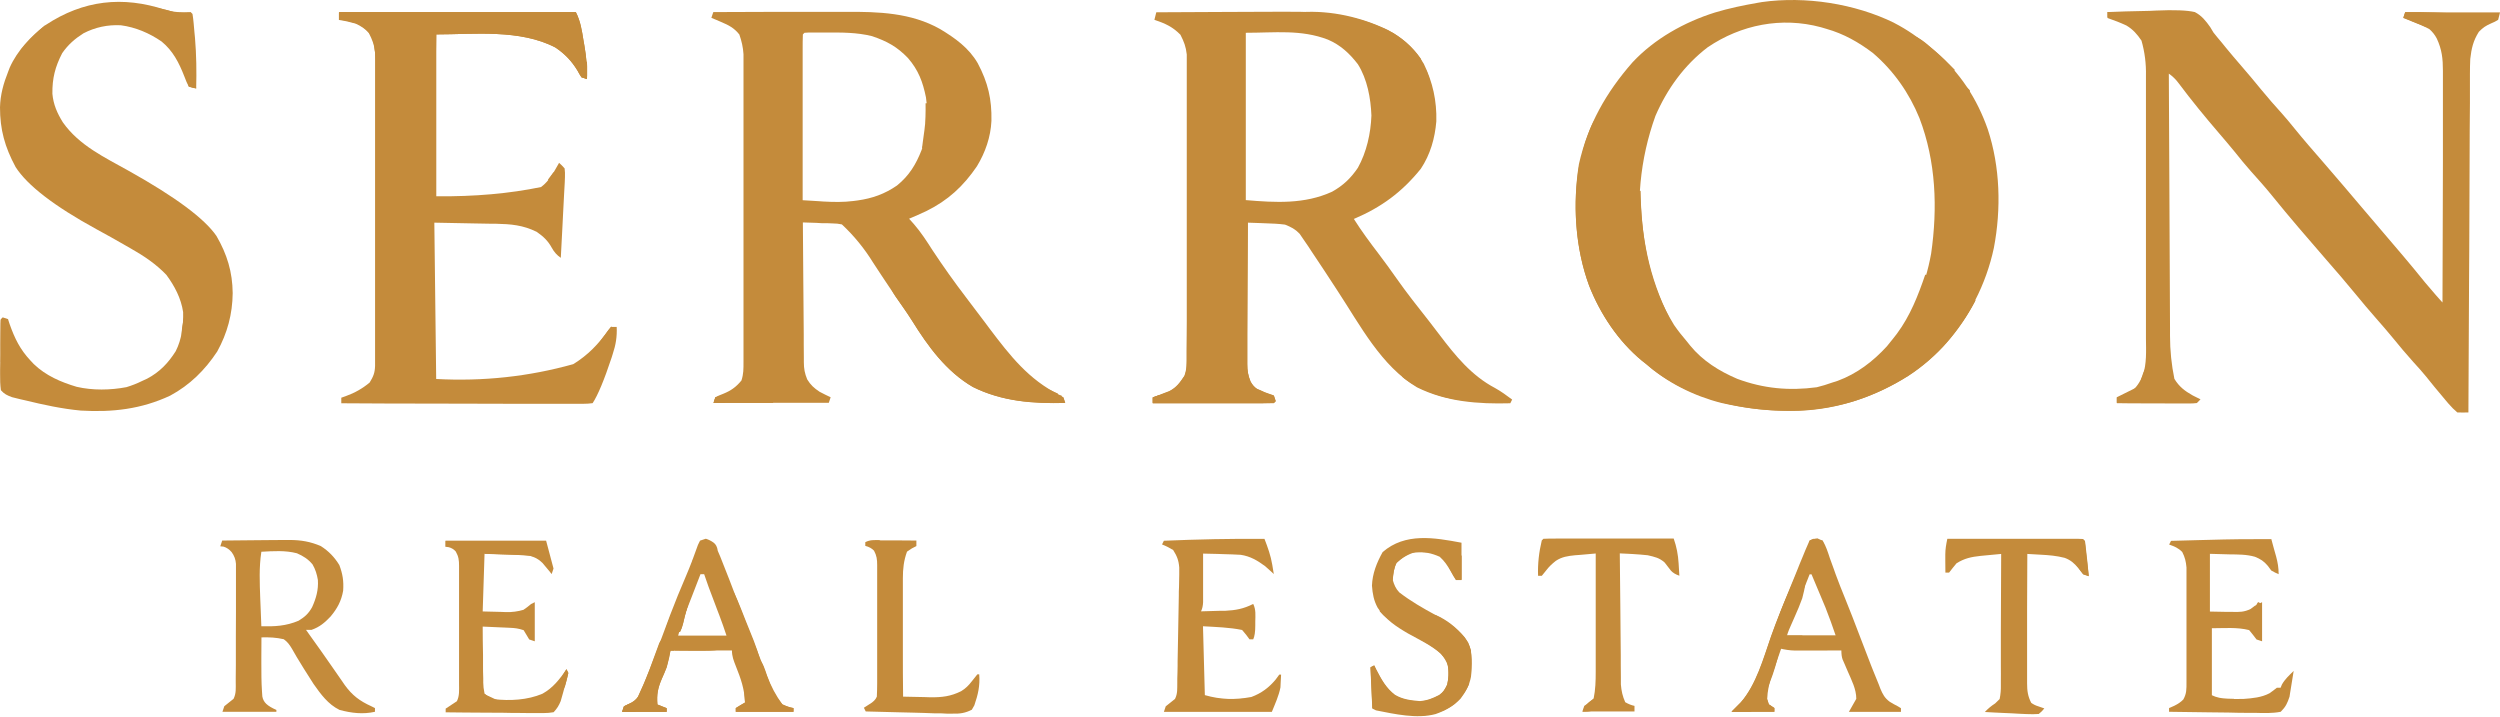 <svg xmlns="http://www.w3.org/2000/svg" width="143" height="41" viewBox="0 0 143 41" fill="none">
  <path d="M71.26 1.862V11.446C72.949 11.589 74.618 11.689 76.195 10.966C76.824 10.617 77.273 10.187 77.672 9.595C78.17 8.698 78.407 7.633 78.445 6.611C78.407 5.614 78.208 4.529 77.672 3.676C77.198 3.059 76.675 2.573 75.958 2.267C74.425 1.675 72.911 1.875 71.26 1.875M66.15 0.703C67.353 0.697 68.556 0.691 69.758 0.685C70.319 0.685 70.874 0.685 71.434 0.678C71.977 0.678 72.512 0.678 73.055 0.672C73.26 0.672 73.466 0.672 73.671 0.672C75.809 0.654 77.796 0.872 79.709 1.9C80.445 2.355 81.005 2.909 81.442 3.651C81.953 4.704 82.189 5.769 82.158 6.941C82.077 7.907 81.816 8.835 81.273 9.651C80.195 10.991 79.011 11.857 77.441 12.524C77.877 13.216 78.364 13.87 78.862 14.524C79.211 14.985 79.547 15.446 79.878 15.92C80.47 16.761 81.105 17.565 81.741 18.369C81.946 18.631 82.152 18.898 82.352 19.166C83.255 20.357 84.177 21.491 85.517 22.195C85.866 22.388 86.177 22.619 86.495 22.855L86.389 23.067C84.551 23.117 82.732 22.986 81.055 22.157C78.999 20.93 77.803 18.606 76.525 16.662C76.021 15.883 75.51 15.11 74.992 14.337C74.949 14.269 74.899 14.2 74.855 14.125C74.743 13.957 74.631 13.789 74.513 13.627L74.338 13.371C74.076 13.097 73.858 12.991 73.503 12.848C73.135 12.798 72.768 12.786 72.4 12.773L72.101 12.761C71.858 12.755 71.615 12.742 71.378 12.736C71.372 13.864 71.366 14.992 71.36 16.119C71.36 16.643 71.36 17.166 71.353 17.69C71.353 18.194 71.353 18.699 71.347 19.204C71.347 19.397 71.347 19.59 71.347 19.783C71.347 20.051 71.347 20.326 71.347 20.593V20.836C71.347 21.21 71.391 21.485 71.534 21.833C71.634 22.02 71.758 22.162 71.908 22.257L72.126 22.351L72.344 22.45C72.519 22.519 72.693 22.581 72.868 22.637L72.974 22.955L72.868 23.061C72.65 23.067 72.438 23.073 72.219 23.073H71.341H70.874C70.462 23.073 70.057 23.073 69.646 23.073C69.229 23.073 68.811 23.073 68.394 23.073C67.577 23.073 66.755 23.073 65.939 23.073V22.756L66.2 22.656L66.549 22.519L66.892 22.388C67.309 22.17 67.502 21.896 67.758 21.503C67.895 21.167 67.883 20.874 67.883 20.512V20.282C67.883 20.026 67.883 19.777 67.883 19.522V18.98C67.883 18.487 67.883 17.995 67.883 17.503C67.883 17.091 67.883 16.68 67.883 16.269C67.883 15.297 67.883 14.325 67.883 13.359C67.883 12.356 67.883 11.359 67.883 10.355C67.883 9.496 67.883 8.636 67.883 7.776C67.883 7.265 67.883 6.748 67.883 6.237C67.883 5.751 67.883 5.271 67.883 4.785C67.883 4.61 67.883 4.43 67.883 4.255C67.883 4.012 67.883 3.769 67.883 3.526V3.115C67.833 2.666 67.727 2.392 67.521 1.987C67.066 1.526 66.643 1.339 66.032 1.133L66.138 0.71L66.15 0.703Z" fill="#C48B3B"/>
  <path d="M46.03 1.862L45.924 1.968C45.912 2.261 45.912 2.554 45.912 2.853V3.134C45.912 3.439 45.912 3.75 45.912 4.056V4.691C45.912 5.252 45.912 5.813 45.912 6.374C45.912 6.947 45.912 7.514 45.912 8.087C45.912 9.209 45.912 10.331 45.912 11.452C46.217 11.471 46.529 11.49 46.834 11.508L47.096 11.527C47.675 11.558 48.242 11.571 48.822 11.496L49.059 11.465C49.9 11.346 50.604 11.097 51.308 10.611C52.006 10.044 52.392 9.408 52.716 8.58C53.065 7.645 53.102 6.548 52.965 5.57C52.785 4.685 52.535 4.012 51.937 3.321C51.308 2.666 50.728 2.355 49.881 2.068C49.009 1.85 48.136 1.856 47.239 1.862H46.884H46.547H46.242L46.011 1.875L46.03 1.862ZM40.815 0.691C42.023 0.691 43.232 0.685 44.441 0.678C45.002 0.678 45.563 0.678 46.124 0.678C46.666 0.678 47.208 0.678 47.756 0.678C47.962 0.678 48.167 0.678 48.373 0.678C50.236 0.666 52.112 0.722 53.776 1.663C54.635 2.18 55.414 2.735 55.925 3.613C56.517 4.729 56.735 5.676 56.71 6.916C56.667 7.838 56.361 8.717 55.882 9.508C55.109 10.648 54.224 11.465 52.984 12.075C52.66 12.225 52.33 12.374 52 12.511L52.274 12.817C52.679 13.284 53.009 13.795 53.339 14.312C53.95 15.235 54.586 16.132 55.258 17.011C55.47 17.291 55.682 17.571 55.894 17.852C56.05 18.057 56.206 18.263 56.361 18.469L56.611 18.805C57.77 20.338 58.841 21.715 60.599 22.587L60.829 22.731L60.935 23.049C59.103 23.098 57.327 22.968 55.657 22.139C54.131 21.254 53.09 19.814 52.174 18.344C51.981 18.039 51.775 17.739 51.57 17.447C51.246 16.986 50.928 16.518 50.616 16.045L50.392 15.708C50.242 15.484 50.099 15.259 49.95 15.035C49.447 14.217 48.849 13.484 48.155 12.836C47.985 12.798 47.808 12.78 47.625 12.78L47.326 12.767H47.015L46.697 12.748C46.441 12.742 46.18 12.73 45.924 12.723C45.93 13.839 45.937 14.948 45.949 16.063C45.949 16.581 45.955 17.098 45.962 17.615C45.962 18.113 45.968 18.612 45.974 19.11C45.974 19.304 45.974 19.491 45.974 19.684C45.974 19.952 45.974 20.22 45.98 20.481V20.718C45.98 21.086 46.03 21.36 46.173 21.703C46.373 22.027 46.56 22.195 46.877 22.407C47.089 22.519 47.301 22.625 47.513 22.724L47.407 23.042H40.808L40.914 22.724C41.047 22.654 41.199 22.587 41.369 22.525C41.812 22.344 42.098 22.145 42.41 21.765C42.534 21.391 42.528 21.098 42.528 20.699V20.469C42.528 20.213 42.528 19.958 42.528 19.702V19.154C42.528 18.655 42.528 18.157 42.528 17.659C42.528 17.241 42.528 16.823 42.528 16.412C42.528 15.428 42.528 14.45 42.528 13.465C42.528 12.449 42.528 11.44 42.528 10.424C42.528 9.552 42.528 8.686 42.528 7.813C42.528 7.296 42.528 6.773 42.528 6.255C42.528 5.769 42.528 5.277 42.528 4.791C42.528 4.61 42.528 4.43 42.528 4.255C42.528 4.012 42.528 3.763 42.528 3.52V3.102C42.503 2.697 42.422 2.355 42.291 1.975C41.998 1.601 41.681 1.439 41.251 1.258L40.933 1.121L40.69 1.021L40.796 0.703L40.815 0.691Z" fill="#C48B3B"/>
  <path d="M97.68 2.704C96.341 3.726 95.356 5.09 94.689 6.635C93.805 9.091 93.543 11.758 93.985 14.337C94.353 16.244 95.101 18.057 96.378 19.54L96.578 19.783C97.412 20.78 98.478 21.447 99.693 21.896C101.07 22.363 102.46 22.444 103.905 22.251C104.211 22.176 104.497 22.089 104.79 21.983L105.102 21.883C106.342 21.428 107.351 20.587 108.199 19.59C109.389 18.101 110.124 16.387 110.461 14.505C110.835 11.901 110.741 9.24 109.794 6.76C109.208 5.321 108.317 4.05 107.133 3.034C106.317 2.417 105.463 1.931 104.472 1.651L104.155 1.557C101.911 0.953 99.593 1.408 97.68 2.704ZM108.342 1.308C109.102 1.7 109.775 2.174 110.429 2.716L110.71 2.947C112.124 4.168 113.084 5.638 113.701 7.396C114.411 9.552 114.474 11.951 114.05 14.175C113.607 16.269 112.604 18.201 111.177 19.79C109.769 21.297 107.974 22.338 106.012 22.961C103.532 23.703 100.971 23.616 98.466 23.049C96.901 22.656 95.35 21.883 94.147 20.811L93.917 20.631C92.565 19.515 91.53 17.958 90.895 16.337C90.091 14.157 89.954 11.67 90.315 9.383C90.826 7.128 91.867 5.29 93.381 3.564C94.64 2.218 96.347 1.264 98.092 0.716C98.895 0.473 99.706 0.305 100.534 0.161L100.784 0.118C103.264 -0.231 106.099 0.205 108.348 1.308" fill="#C48B3B"/>
  <path d="M120.542 0.691C121.234 0.66 121.926 0.641 122.624 0.629C122.86 0.629 123.097 0.616 123.328 0.604C124.371 0.558 125.11 0.587 125.546 0.691C125.939 0.897 126.169 1.189 126.425 1.551L126.612 1.862C126.767 2.056 126.917 2.242 127.079 2.429C127.154 2.523 127.235 2.623 127.316 2.722C127.609 3.077 127.908 3.433 128.213 3.782C128.599 4.23 128.98 4.679 129.353 5.14C129.734 5.607 130.126 6.05 130.531 6.498C130.768 6.766 130.998 7.041 131.223 7.321C131.777 8.006 132.357 8.667 132.936 9.334C133.672 10.181 134.394 11.035 135.117 11.888C135.472 12.312 135.834 12.736 136.195 13.153C137.049 14.15 137.896 15.141 138.719 16.163C138.925 16.412 139.136 16.655 139.348 16.898L139.554 17.129L139.71 17.303C139.716 15.459 139.722 13.614 139.728 11.77C139.728 10.916 139.728 10.056 139.735 9.203C139.735 8.455 139.735 7.707 139.735 6.96C139.735 6.567 139.735 6.168 139.735 5.776C139.735 5.333 139.735 4.891 139.735 4.448V4.056C139.735 3.358 139.679 2.828 139.379 2.193C139.271 1.989 139.13 1.813 138.956 1.663C138.644 1.495 138.326 1.364 137.996 1.239L137.672 1.108L137.466 1.027L137.572 0.71H143L142.894 1.133C142.773 1.212 142.638 1.281 142.489 1.339C142.183 1.476 142.034 1.57 141.791 1.819C141.467 2.33 141.367 2.772 141.299 3.37C141.286 3.657 141.28 3.944 141.28 4.23V4.479C141.28 4.754 141.28 5.034 141.28 5.308V5.906C141.28 6.449 141.274 6.984 141.267 7.527C141.267 8.094 141.267 8.654 141.261 9.221C141.261 10.293 141.249 11.359 141.249 12.431C141.249 13.646 141.236 14.867 141.23 16.082C141.218 18.587 141.205 21.092 141.193 23.591C140.989 23.599 140.777 23.599 140.557 23.591C140.383 23.445 140.212 23.275 140.046 23.08L139.909 22.918C139.772 22.756 139.629 22.587 139.492 22.419L139.242 22.12C139.087 21.927 138.925 21.734 138.769 21.534C138.538 21.254 138.301 20.986 138.052 20.718C137.647 20.269 137.261 19.808 136.881 19.341C136.569 18.961 136.245 18.587 135.921 18.219C135.522 17.764 135.13 17.303 134.75 16.836C134.201 16.163 133.634 15.509 133.061 14.854C132.008 13.639 130.955 12.424 129.945 11.172C129.565 10.704 129.166 10.256 128.761 9.807C128.437 9.446 128.132 9.066 127.827 8.686C127.534 8.324 127.229 7.975 126.929 7.62C126.132 6.692 125.353 5.744 124.618 4.76C124.46 4.544 124.273 4.361 124.057 4.212C124.063 6.33 124.076 8.449 124.088 10.567C124.088 11.552 124.101 12.536 124.101 13.521C124.101 14.381 124.107 15.235 124.113 16.095C124.113 16.549 124.113 17.004 124.119 17.459C124.119 17.889 124.119 18.313 124.125 18.743C124.125 18.898 124.125 19.054 124.125 19.21C124.125 20.041 124.209 20.861 124.375 21.671C124.655 22.126 124.96 22.357 125.422 22.619C125.571 22.693 125.721 22.768 125.87 22.843L125.658 23.055C125.525 23.071 125.378 23.08 125.216 23.08H124.636H124.331C124.007 23.08 123.683 23.08 123.359 23.073C123.141 23.073 122.923 23.073 122.698 23.073C122.163 23.073 121.62 23.073 121.085 23.061V22.743L121.296 22.662L121.583 22.544L121.864 22.432C122.225 22.151 122.374 21.89 122.568 21.485C122.798 20.799 122.755 20.076 122.748 19.36C122.748 19.179 122.748 18.998 122.748 18.824C122.748 18.338 122.748 17.858 122.748 17.372C122.748 16.867 122.748 16.356 122.748 15.851C122.748 14.998 122.748 14.15 122.748 13.297C122.748 12.312 122.748 11.328 122.748 10.343C122.748 9.396 122.748 8.449 122.748 7.495C122.748 7.09 122.748 6.692 122.748 6.287C122.748 5.813 122.748 5.339 122.748 4.866C122.748 4.691 122.748 4.517 122.748 4.342C122.765 3.649 122.68 2.976 122.493 2.323C122.244 1.956 122.007 1.682 121.627 1.457C121.278 1.295 120.923 1.158 120.561 1.034V0.716L120.542 0.691Z" fill="#C48B3B"/>
  <path d="M19.416 0.691H32.938C33.206 1.221 33.281 1.725 33.374 2.305L33.43 2.629C33.543 3.271 33.592 3.869 33.574 4.523L33.256 4.417C33.181 4.305 33.106 4.178 33.032 4.037C32.695 3.482 32.303 3.077 31.767 2.716C29.735 1.657 27.106 1.968 24.956 1.968V11.228C27.149 11.249 29.148 11.072 30.95 10.698C31.43 10.343 31.686 9.826 31.979 9.315C32.082 9.402 32.188 9.508 32.296 9.633C32.317 9.786 32.323 9.955 32.315 10.137L32.303 10.449L32.284 10.786L32.265 11.128C32.246 11.49 32.228 11.851 32.209 12.212C32.197 12.455 32.184 12.705 32.172 12.948C32.141 13.546 32.109 14.15 32.078 14.748C31.866 14.607 31.696 14.418 31.567 14.181C31.343 13.77 31.081 13.527 30.695 13.259C29.91 12.873 29.224 12.817 28.364 12.798C28.277 12.798 28.184 12.798 28.096 12.798C27.766 12.792 27.43 12.786 27.099 12.78L24.844 12.736L24.95 21.678C27.633 21.823 30.246 21.541 32.789 20.83C33.624 20.319 34.247 19.671 34.801 18.874L34.957 18.699H35.275C35.3 19.254 35.225 19.721 35.05 20.244L34.982 20.462C34.558 21.742 34.197 22.608 33.898 23.061C33.732 23.086 33.541 23.098 33.325 23.098H32.957H32.552H32.128C31.742 23.098 31.355 23.098 30.975 23.098C30.57 23.098 30.172 23.098 29.766 23.098C29.006 23.098 28.24 23.098 27.48 23.092C26.613 23.092 25.747 23.092 24.875 23.086C23.093 23.086 21.305 23.08 19.522 23.067V22.749L19.784 22.656C20.287 22.477 20.739 22.22 21.142 21.883C21.354 21.541 21.442 21.329 21.454 20.93V20.519V20.288C21.454 20.033 21.454 19.777 21.454 19.522V18.973C21.454 18.475 21.454 17.983 21.454 17.484V16.556C21.454 15.584 21.454 14.618 21.454 13.646C21.454 12.524 21.454 11.409 21.454 10.287C21.454 9.421 21.454 8.555 21.454 7.695C21.454 7.178 21.454 6.66 21.454 6.143C21.454 5.657 21.454 5.171 21.454 4.685C21.454 4.504 21.454 4.33 21.454 4.149C21.454 3.906 21.454 3.663 21.454 3.42V3.009C21.41 2.56 21.298 2.28 21.093 1.881C20.881 1.638 20.638 1.489 20.345 1.351C20.027 1.258 19.715 1.189 19.385 1.14V0.716L19.416 0.691Z" fill="#C48B3B"/>
  <path d="M9.459 0.554C9.951 0.716 10.381 0.71 10.905 0.691L11.011 0.797C11.067 1.146 11.092 1.501 11.123 1.856L11.154 2.174C11.235 3.14 11.247 4.093 11.222 5.059C11.089 5.047 10.948 5.011 10.799 4.953C10.707 4.783 10.622 4.588 10.543 4.367C10.238 3.588 9.895 2.909 9.241 2.373C8.543 1.894 7.758 1.557 6.91 1.445C6.156 1.408 5.446 1.557 4.773 1.906C4.281 2.218 3.895 2.554 3.558 3.04C3.153 3.825 2.985 4.479 2.997 5.364C3.053 5.981 3.271 6.473 3.595 6.997C4.53 8.324 5.982 8.997 7.359 9.77C10.022 11.257 11.696 12.499 12.381 13.496C12.992 14.549 13.297 15.559 13.31 16.767C13.297 17.97 13.005 19.054 12.425 20.107C11.721 21.173 10.855 22.027 9.733 22.631C8.082 23.404 6.431 23.591 4.624 23.485C3.546 23.385 2.486 23.154 1.439 22.899L1.165 22.837L0.91 22.774L0.685 22.718C0.405 22.612 0.249 22.544 0.05 22.319C0.012 22.014 0 21.709 0.006 21.404C0.006 21.316 0.006 21.223 0.006 21.136C0.006 20.849 0.012 20.562 0.019 20.282C0.019 20.089 0.019 19.895 0.019 19.702C0.019 19.229 0.031 18.755 0.037 18.282H0.467L0.555 18.55C0.841 19.36 1.153 19.995 1.745 20.625L1.932 20.824C2.617 21.485 3.483 21.858 4.387 22.126C5.297 22.338 6.318 22.32 7.234 22.145C7.54 22.052 7.845 21.933 8.132 21.79L8.418 21.659C9.135 21.279 9.621 20.768 10.051 20.089C10.4 19.403 10.493 18.618 10.475 17.852C10.356 17.06 9.989 16.362 9.515 15.721C8.917 15.098 8.238 14.643 7.49 14.219L7.185 14.044C6.636 13.727 6.082 13.415 5.527 13.116C3.109 11.795 1.564 10.607 0.891 9.552C0.274 8.405 0 7.414 0 6.137C0.019 5.414 0.199 4.772 0.467 4.099L0.555 3.869C0.985 2.897 1.776 2.062 2.617 1.426C4.773 0.005 7.016 -0.244 9.453 0.56" fill="#C48B3B"/>
  <path d="M91.381 7.402H91.487V7.608C91.487 7.695 91.487 7.782 91.48 7.876V8.143L91.487 8.362L91.593 8.467C91.923 8.486 92.259 8.505 92.59 8.511C92.92 8.524 93.157 8.555 93.45 8.717L93.618 8.891C93.672 9.116 93.707 9.329 93.724 9.533H93.512C93.45 11.963 93.518 14.493 94.471 16.774L94.365 16.381C93.861 14.524 93.699 12.842 93.73 10.923H93.836L93.848 11.315C93.942 13.926 94.365 16.331 95.755 18.587C95.986 18.923 96.235 19.235 96.503 19.547L96.677 19.765C97.394 20.643 98.341 21.229 99.375 21.671C100.871 22.226 102.335 22.363 103.918 22.151C104.223 22.076 104.51 21.989 104.803 21.883L105.114 21.784C106.217 21.378 107.139 20.674 107.931 19.808C108.062 19.652 108.193 19.491 108.317 19.328L108.51 19.079C109.264 18.064 109.719 16.898 110.124 15.708L110.442 15.814V16.026H110.635C111.358 16.082 112.018 16.244 112.679 16.556L112.785 16.767L112.573 16.873C112.527 17.019 112.492 17.16 112.467 17.297H112.785L112.891 16.979L112.997 17.191C112.106 18.917 110.785 20.444 109.158 21.503C107.258 22.687 105.152 23.41 102.908 23.497C100.41 23.559 98.023 23.154 95.811 21.964C95.213 21.628 94.671 21.273 94.154 20.818L93.923 20.637C92.571 19.522 91.537 17.964 90.901 16.344C90.153 14.306 89.966 11.969 90.265 9.826L90.315 9.539L90.527 9.645V11.134L90.552 10.754C90.645 9.545 90.888 8.524 91.381 7.408" fill="#C48B3B"/>
  <path d="M19.416 0.691H32.938C33.206 1.221 33.281 1.725 33.374 2.305L33.431 2.629C33.543 3.271 33.593 3.869 33.574 4.523L33.256 4.417C33.181 4.305 33.106 4.178 33.032 4.037C32.695 3.482 32.303 3.077 31.767 2.716C29.735 1.657 27.106 1.968 24.956 1.968L24.85 8.143C24.426 8.073 24.146 7.998 24.009 7.919C23.872 7.84 23.666 7.815 23.392 7.844C22.9 7.919 22.439 8.081 21.977 8.249L21.66 8.355V7.975C21.641 7.508 21.629 7.034 21.622 6.567C21.622 6.368 21.616 6.162 21.61 5.963C21.639 4.683 21.546 3.424 21.329 2.186C21.118 1.85 20.937 1.657 20.6 1.439C20.227 1.258 19.834 1.183 19.423 1.121V0.697L19.416 0.691Z" fill="#C48B3B"/>
  <path d="M67.958 11.976H68.064L68.17 12.723L68.338 12.511L68.6 12.293C68.832 12.26 69.084 12.246 69.354 12.25H69.752C70.12 12.275 70.457 12.356 70.812 12.462L71.129 12.549L71.373 12.617V12.948C71.366 13.976 71.36 15.01 71.354 16.038C71.354 16.568 71.354 17.098 71.347 17.627C71.347 18.138 71.347 18.649 71.341 19.16C71.341 19.353 71.341 19.553 71.341 19.746C71.341 20.02 71.341 20.294 71.341 20.569V20.811C71.341 21.192 71.385 21.466 71.528 21.815C71.628 22.002 71.753 22.143 71.902 22.238L72.12 22.332L72.338 22.432C72.513 22.5 72.687 22.562 72.862 22.619L72.968 22.936L72.862 23.042C72.644 23.049 72.432 23.055 72.214 23.055H71.335H70.868C70.457 23.055 70.051 23.055 69.64 23.055C69.223 23.055 68.805 23.055 68.388 23.055C67.571 23.055 66.749 23.055 65.933 23.055V22.737L66.194 22.637L66.543 22.5L66.886 22.369C67.303 22.151 67.49 21.877 67.746 21.497C67.889 21.123 67.877 20.743 67.877 20.344V20.07C67.883 19.771 67.883 19.472 67.889 19.173C67.889 18.967 67.889 18.761 67.895 18.55C67.895 18.007 67.908 17.459 67.908 16.917C67.908 16.362 67.92 15.808 67.92 15.247C67.933 14.157 67.939 13.066 67.945 11.976" fill="#C48B3B"/>
  <path d="M14.949 31.567C14.812 32.458 14.855 33.336 14.886 34.233L14.905 34.695C14.918 35.069 14.93 35.442 14.949 35.822C15.715 35.841 16.363 35.81 17.08 35.505C17.435 35.287 17.647 35.1 17.852 34.732C18.083 34.221 18.22 33.741 18.183 33.174C18.127 32.844 18.046 32.576 17.877 32.283C17.622 31.978 17.354 31.81 16.986 31.648C16.32 31.473 15.634 31.523 14.949 31.56M12.712 30.919C13.36 30.912 14.008 30.906 14.662 30.9C14.88 30.9 15.105 30.9 15.323 30.894C15.64 30.894 15.958 30.894 16.276 30.887H16.569C17.211 30.887 17.759 30.981 18.351 31.236C18.8 31.523 19.13 31.866 19.41 32.321C19.604 32.838 19.666 33.236 19.628 33.791C19.523 34.383 19.292 34.807 18.906 35.268C18.575 35.617 18.282 35.866 17.821 36.028H17.504L17.703 36.309C18.12 36.894 18.544 37.48 18.949 38.072C19.142 38.352 19.335 38.627 19.529 38.907C19.591 39 19.653 39.094 19.722 39.187C20.146 39.773 20.576 40.097 21.236 40.396L21.448 40.502V40.714C20.756 40.87 20.108 40.789 19.423 40.608C18.762 40.284 18.351 39.711 17.933 39.119C17.747 38.832 17.56 38.539 17.379 38.246L17.242 38.022C17.055 37.723 16.874 37.424 16.706 37.119C16.563 36.882 16.457 36.726 16.232 36.564C15.803 36.464 15.391 36.446 14.955 36.458C14.955 36.844 14.955 37.224 14.949 37.611V37.935C14.949 38.477 14.949 39.013 14.986 39.555L15.005 39.835C15.034 40.006 15.111 40.149 15.235 40.265C15.36 40.382 15.551 40.496 15.809 40.608V40.714H12.724L12.83 40.396C13.005 40.253 13.185 40.109 13.36 39.972C13.516 39.655 13.484 39.374 13.484 39.019V38.788C13.484 38.539 13.484 38.284 13.491 38.035V37.773C13.491 37.318 13.491 36.863 13.491 36.408C13.491 35.935 13.491 35.467 13.497 35C13.497 34.639 13.497 34.277 13.497 33.916C13.497 33.741 13.497 33.567 13.497 33.398C13.497 33.156 13.497 32.913 13.497 32.669V32.252C13.48 32.003 13.397 31.778 13.248 31.579C13.111 31.421 12.957 31.317 12.787 31.267L12.6 31.249L12.706 30.931L12.712 30.919Z" fill="#C48B3B"/>
  <path d="M72.326 30.819C72.519 31.317 72.687 31.778 72.774 32.308L72.824 32.613L72.862 32.838L72.731 32.713L72.544 32.545C72.481 32.489 72.425 32.439 72.363 32.383C71.921 32.059 71.516 31.816 70.967 31.735C70.643 31.716 70.313 31.704 69.989 31.697L69.646 31.685C69.372 31.679 69.092 31.672 68.817 31.666V31.947C68.817 32.289 68.817 32.632 68.817 32.975C68.817 33.124 68.817 33.274 68.817 33.417C68.817 33.629 68.817 33.841 68.817 34.059V34.445C68.809 34.649 68.77 34.823 68.699 34.969C69.054 34.963 69.416 34.95 69.771 34.938H70.076C70.687 34.907 71.135 34.825 71.684 34.545C71.846 34.869 71.808 35.206 71.802 35.554V35.779C71.802 36.144 71.763 36.408 71.684 36.57H71.472L71.279 36.309L71.048 36.034C70.313 35.885 69.559 35.866 68.811 35.822L68.917 39.761C69.827 40.022 70.643 40.041 71.578 39.867C72.151 39.655 72.575 39.337 72.967 38.87L73.173 38.589H73.279C73.273 38.745 73.26 38.901 73.254 39.056L73.242 39.318C73.148 39.804 72.936 40.259 72.749 40.72H66.574L66.68 40.402C66.855 40.259 67.035 40.116 67.21 39.979C67.366 39.667 67.334 39.393 67.341 39.05V38.826C67.353 38.583 67.353 38.334 67.359 38.091V37.835C67.372 37.393 67.378 36.95 67.384 36.508C67.391 36.053 67.403 35.592 67.409 35.137C67.415 34.788 67.422 34.433 67.428 34.084C67.428 33.916 67.428 33.748 67.44 33.579C67.44 33.343 67.447 33.106 67.453 32.869V32.464C67.422 32.053 67.322 31.803 67.104 31.461C66.888 31.328 66.676 31.222 66.468 31.143L66.574 30.931C68.493 30.85 70.406 30.806 72.319 30.825" fill="#C48B3B"/>
  <path d="M52.523 14.107H52.735V14.425C52.859 14.549 52.984 14.674 53.108 14.792C53.426 15.122 53.663 15.521 53.912 15.901C54.492 16.767 55.115 17.584 55.775 18.388C55.981 18.643 56.187 18.905 56.386 19.166C56.965 19.914 57.557 20.662 58.243 21.31L58.374 21.453V21.665H58.586V21.877L58.785 21.977L59.221 22.195V22.513C58.237 22.569 57.47 22.45 56.56 22.089L56.243 21.964C55.993 21.865 55.744 21.765 55.495 21.659C55.975 22.139 56.822 22.338 57.458 22.519C58.523 22.762 59.626 22.83 60.711 22.936L60.816 22.724L60.922 23.042C59.09 23.092 57.315 22.961 55.645 22.133C54.124 21.248 53.077 19.814 52.167 18.344C51.868 17.87 51.538 17.409 51.214 16.948C51.085 16.753 50.986 16.549 50.915 16.337C50.998 16.084 51.104 15.835 51.233 15.59C51.37 15.507 51.511 15.436 51.657 15.378C51.8 15.241 51.943 15.098 52.08 14.954L52.398 14.742C52.452 14.526 52.487 14.314 52.504 14.107" fill="#C48B3B"/>
  <path d="M129.915 30.819C129.965 31.012 130.021 31.199 130.07 31.392C130.114 31.542 130.151 31.685 130.195 31.834C130.289 32.19 130.338 32.476 130.338 32.844C130.214 32.794 130.073 32.724 129.915 32.632L129.722 32.37C129.491 32.096 129.304 31.978 128.98 31.847C128.506 31.71 128.02 31.716 127.528 31.71L126.407 31.679V34.981L127.385 35H127.69C128.095 35.012 128.369 35.012 128.737 34.832L128.968 34.657L129.391 34.445V36.682L129.073 36.577L128.868 36.309L128.65 36.041C127.958 35.866 127.229 35.935 126.519 35.935V39.767C127.036 40.029 127.752 39.979 128.326 39.979C128.843 39.941 129.354 39.898 129.815 39.655C129.958 39.555 130.102 39.449 130.239 39.337H130.451L130.525 39.156C130.7 38.845 130.943 38.627 131.198 38.377C131.155 38.645 131.111 38.919 131.067 39.187L131.03 39.418L130.993 39.642L130.962 39.848C130.831 40.234 130.75 40.421 130.457 40.714C129.977 40.807 129.503 40.789 129.017 40.776C128.874 40.776 128.731 40.776 128.587 40.776C128.214 40.776 127.84 40.77 127.466 40.758C127.086 40.751 126.699 40.745 126.319 40.745C125.572 40.739 124.818 40.727 124.07 40.714V40.502L124.369 40.371C124.589 40.263 124.761 40.143 124.886 40.01C125.079 39.667 125.067 39.412 125.067 39.019V38.795C125.067 38.552 125.067 38.309 125.067 38.066C125.067 37.898 125.067 37.723 125.067 37.555C125.067 37.2 125.067 36.844 125.067 36.489C125.067 36.034 125.067 35.58 125.067 35.125C125.067 34.776 125.067 34.42 125.067 34.072C125.067 33.903 125.067 33.735 125.067 33.567C125.067 33.33 125.067 33.099 125.067 32.863V32.458C125.036 32.115 124.98 31.878 124.824 31.573C124.587 31.336 124.388 31.261 124.076 31.149L124.182 30.937C124.712 30.925 125.235 30.906 125.765 30.894C125.945 30.894 126.12 30.881 126.301 30.881C127.509 30.844 128.718 30.831 129.927 30.837" fill="#C48B3B"/>
  <path d="M40.067 32.844C39.892 33.293 39.718 33.735 39.549 34.184L39.4 34.564L39.257 34.938L39.126 35.274C38.995 35.629 38.895 35.997 38.789 36.358H41.556C41.425 35.966 41.294 35.58 41.145 35.193C41.107 35.1 41.07 35 41.032 34.9L40.92 34.601C40.617 33.816 40.403 33.23 40.278 32.844H40.067ZM40.384 30.819C40.53 30.864 40.671 30.935 40.808 31.031C40.945 31.126 41.028 31.286 41.057 31.511L41.194 31.828C41.543 32.701 41.886 33.579 42.216 34.458C42.565 35.374 42.927 36.277 43.294 37.187C43.531 37.779 43.762 38.377 43.986 38.975C44.185 39.486 44.379 39.885 44.752 40.29C44.977 40.398 45.189 40.469 45.388 40.502V40.714H42.086V40.502C42.264 40.386 42.441 40.28 42.615 40.184C42.59 39.424 42.372 38.807 42.092 38.109C41.967 37.792 41.867 37.548 41.867 37.206H38.353L38.141 38.165C38.054 38.383 37.96 38.595 37.861 38.813C37.63 39.349 37.555 39.723 37.605 40.297L38.135 40.508V40.72H35.58L35.686 40.402L35.991 40.253C36.216 40.157 36.384 40.022 36.496 39.848C36.988 38.795 37.393 37.704 37.798 36.614C37.942 36.227 38.085 35.847 38.228 35.461L38.334 35.174C38.615 34.433 38.914 33.704 39.225 32.981C39.481 32.383 39.711 31.778 39.923 31.168L40.042 30.925L40.359 30.819H40.384Z" fill="#C48B3B"/>
  <path d="M103.513 32.844C103.202 33.629 102.89 34.414 102.585 35.199L102.13 36.358H105.002C104.82 35.814 104.624 35.278 104.417 34.751L104.273 34.408L104.13 34.065L103.98 33.71C103.862 33.423 103.737 33.137 103.619 32.85H103.513V32.844ZM103.98 30.806L104.261 30.931C104.448 31.243 104.554 31.579 104.666 31.922C104.741 32.127 104.815 32.333 104.89 32.539L105.002 32.856C105.164 33.305 105.345 33.748 105.526 34.196C105.812 34.907 106.093 35.617 106.361 36.334C106.579 36.913 106.803 37.486 107.027 38.066L107.146 38.365C107.252 38.633 107.358 38.895 107.47 39.162L107.557 39.393C107.694 39.717 107.806 39.929 108.093 40.141C108.243 40.234 108.398 40.321 108.56 40.402L108.735 40.508V40.72H105.756L106.18 39.972C106.18 39.418 105.912 38.913 105.694 38.408C105.625 38.246 105.557 38.091 105.488 37.929L105.395 37.717C105.349 37.588 105.326 37.418 105.326 37.206H105.058C104.66 37.206 104.261 37.206 103.868 37.212H103.451H103.046H102.678C102.373 37.206 102.105 37.162 101.812 37.094L101.756 37.33C101.619 37.898 101.469 38.446 101.251 38.988C101.12 39.331 101.033 39.605 101.07 39.972L101.17 40.284L101.488 40.496V40.708H99.039L99.569 40.178C100.46 39.144 100.859 37.667 101.301 36.402C101.637 35.449 102.024 34.52 102.404 33.586L102.622 33.056L102.828 32.545L102.921 32.308C102.983 32.165 103.04 32.015 103.102 31.872C103.158 31.729 103.22 31.591 103.276 31.448C103.351 31.267 103.426 31.093 103.507 30.919C103.648 30.848 103.804 30.806 103.974 30.794" fill="#C48B3B"/>
  <path d="M25.486 30.925H31.237L31.661 32.52L31.555 32.838L31.412 32.657L31.218 32.426L31.025 32.196C30.782 31.959 30.601 31.884 30.277 31.778C30.078 31.753 29.875 31.739 29.667 31.735L29.355 31.722L28.963 31.71L27.716 31.672L27.61 34.975L28.632 35L28.95 35.012C29.291 35.021 29.621 34.977 29.941 34.882C30.07 34.798 30.215 34.688 30.377 34.551L30.589 34.445V36.682L30.271 36.577L29.953 36.047C29.66 35.947 29.461 35.922 29.162 35.91L28.888 35.897L28.601 35.885L28.315 35.872C28.078 35.86 27.847 35.847 27.61 35.841C27.61 36.383 27.617 36.919 27.629 37.461C27.629 37.642 27.629 37.829 27.629 38.01C27.629 38.271 27.629 38.539 27.642 38.801V39.05C27.642 39.225 27.666 39.432 27.716 39.673C27.874 39.823 28.051 39.929 28.246 39.991C29.162 40.097 30.172 40.047 31.031 39.68C31.636 39.343 32.01 38.851 32.402 38.29L32.508 38.502C32.44 38.807 32.359 39.094 32.271 39.393L32.203 39.642L32.134 39.885L32.072 40.103C31.966 40.365 31.86 40.533 31.667 40.739C31.484 40.772 31.283 40.789 31.062 40.789H30.284L29.872 40.782C29.511 40.782 29.15 40.782 28.782 40.77C28.414 40.77 28.04 40.764 27.673 40.764C26.944 40.764 26.221 40.751 25.492 40.745V40.533C25.704 40.39 25.916 40.247 26.134 40.11C26.289 39.798 26.258 39.48 26.258 39.138V38.901C26.258 38.639 26.258 38.383 26.258 38.122V37.58C26.258 37.2 26.258 36.826 26.258 36.446C26.258 35.96 26.258 35.48 26.258 34.994C26.258 34.62 26.258 34.252 26.258 33.878C26.258 33.698 26.258 33.523 26.258 33.343C26.258 33.093 26.258 32.844 26.258 32.595V32.37C26.258 32.046 26.233 31.834 26.071 31.548C25.963 31.423 25.828 31.34 25.666 31.299L25.473 31.274V30.956L25.486 30.925Z" fill="#C48B3B"/>
  <path d="M111.389 30.819C112.399 30.819 113.414 30.819 114.424 30.819C114.891 30.819 115.365 30.819 115.832 30.819C116.287 30.819 116.736 30.819 117.19 30.819C117.365 30.819 117.539 30.819 117.708 30.819C117.951 30.819 118.194 30.819 118.43 30.819H118.848L119.153 30.831L119.259 30.937C119.284 31.087 119.303 31.236 119.315 31.392L119.346 31.666L119.378 31.953L119.409 32.246C119.434 32.483 119.459 32.719 119.477 32.962L119.159 32.856C119.068 32.748 118.975 32.628 118.879 32.495C118.642 32.215 118.449 32.04 118.1 31.909C117.645 31.791 117.197 31.753 116.729 31.729L116.505 31.716C116.324 31.704 116.144 31.697 115.963 31.685C115.963 32.719 115.957 33.748 115.95 34.782C115.95 35.262 115.95 35.742 115.95 36.221C115.95 36.682 115.95 37.144 115.95 37.611C115.95 37.785 115.95 37.966 115.95 38.141C115.95 38.39 115.95 38.633 115.95 38.882V39.1C115.95 39.511 115.994 39.835 116.187 40.203C116.308 40.29 116.436 40.355 116.574 40.396L116.935 40.521C116.856 40.629 116.75 40.735 116.617 40.839C116.405 40.855 116.171 40.857 115.913 40.845L115.496 40.826L115.059 40.801C114.91 40.795 114.766 40.789 114.617 40.782C114.256 40.764 113.894 40.751 113.533 40.726C113.72 40.527 113.894 40.384 114.125 40.234L114.38 39.985C114.436 39.692 114.455 39.468 114.449 39.175V38.932C114.455 38.664 114.449 38.396 114.449 38.128C114.449 37.941 114.449 37.754 114.449 37.573C114.449 37.087 114.449 36.595 114.449 36.109C114.449 35.611 114.449 35.112 114.455 34.614C114.461 33.635 114.467 32.657 114.467 31.685C114.162 31.71 113.857 31.741 113.551 31.772L113.29 31.797C112.766 31.853 112.367 31.934 111.913 32.221C111.769 32.395 111.626 32.57 111.489 32.751H111.277C111.277 32.532 111.277 32.314 111.271 32.09V31.722C111.271 31.411 111.321 31.137 111.383 30.837M83.598 31.049V33.18H83.28C83.18 33.035 83.081 32.867 82.981 32.676C82.788 32.339 82.638 32.109 82.352 31.847C81.878 31.635 81.461 31.554 80.944 31.585C80.526 31.71 80.202 31.903 79.884 32.202C79.722 32.532 79.685 32.813 79.666 33.18C79.753 33.467 79.834 33.666 80.04 33.885C80.694 34.389 81.392 34.788 82.115 35.181C82.832 35.58 83.529 36.041 83.978 36.751C84.252 37.368 84.202 38.053 84.14 38.714C84.047 39.2 83.841 39.567 83.548 39.96C83.143 40.396 82.676 40.645 82.115 40.845C81.043 41.132 79.778 40.845 78.707 40.633L78.495 40.527L78.389 38.184L78.6 38.078L78.713 38.309C79.006 38.876 79.273 39.374 79.784 39.767C80.239 40.035 80.694 40.085 81.211 40.128C81.641 40.091 81.941 39.972 82.321 39.773C82.57 39.592 82.638 39.455 82.775 39.175C82.863 38.795 82.863 38.489 82.832 38.109C82.738 37.829 82.613 37.617 82.414 37.393C81.866 36.907 81.174 36.589 80.538 36.234C79.841 35.829 79.267 35.442 78.806 34.769C78.576 34.346 78.513 33.978 78.476 33.498C78.501 32.807 78.75 32.183 79.087 31.579C80.383 30.457 82.034 30.75 83.598 31.043" fill="#C48B3B"/>
  <path d="M88.29 30.819C88.52 30.806 88.751 30.806 88.988 30.806H89.206C89.449 30.806 89.686 30.806 89.929 30.806H90.427C90.87 30.806 91.306 30.806 91.748 30.806C92.197 30.806 92.645 30.806 93.094 30.806C93.973 30.806 94.858 30.806 95.736 30.806C95.904 31.292 95.985 31.716 96.017 32.227L96.041 32.626L96.06 32.931C95.848 32.861 95.686 32.763 95.574 32.638C95.456 32.489 95.337 32.333 95.219 32.177C94.914 31.903 94.646 31.853 94.247 31.76C93.966 31.729 93.686 31.71 93.4 31.691L93.181 31.679C93.007 31.666 92.826 31.66 92.652 31.654C92.658 32.669 92.67 33.685 92.683 34.701C92.683 35.174 92.695 35.642 92.695 36.115C92.695 36.57 92.702 37.025 92.708 37.48C92.708 37.654 92.708 37.829 92.708 38.003C92.708 38.246 92.708 38.489 92.714 38.733V39.15C92.745 39.524 92.808 39.817 92.963 40.166C93.142 40.27 93.319 40.34 93.493 40.377V40.695H90.514L90.62 40.377L90.888 40.191L91.156 39.954C91.262 39.443 91.275 38.95 91.275 38.433V38.209C91.275 37.966 91.275 37.729 91.275 37.486V36.981C91.275 36.539 91.275 36.097 91.275 35.66C91.275 35.212 91.275 34.757 91.275 34.308C91.275 33.423 91.275 32.539 91.275 31.66C90.969 31.685 90.664 31.71 90.359 31.741L90.097 31.76C89.679 31.803 89.343 31.847 88.988 32.084C88.763 32.264 88.595 32.42 88.427 32.645L88.19 32.937H87.978C87.953 32.246 88.028 31.591 88.19 30.912L88.296 30.806L88.29 30.819Z" fill="#C48B3B"/>
  <path d="M50.361 30.912H50.722H51.102H51.482C51.794 30.912 52.105 30.912 52.417 30.919V31.236L52.161 31.367L51.881 31.554C51.694 32.071 51.644 32.532 51.644 33.075V33.299C51.644 33.542 51.644 33.779 51.644 34.022V34.526C51.644 34.969 51.644 35.411 51.644 35.847C51.644 36.296 51.644 36.751 51.644 37.2C51.644 38.084 51.644 38.969 51.657 39.848C52.062 39.86 52.467 39.867 52.872 39.873L53.215 39.885C53.875 39.891 54.38 39.835 54.978 39.536C55.233 39.38 55.408 39.206 55.589 38.969C55.695 38.838 55.801 38.701 55.907 38.57H56.012C56.062 39.225 55.944 39.729 55.732 40.346L55.589 40.596C55.209 40.789 54.91 40.832 54.486 40.82H54.149L53.788 40.801H53.42C53.034 40.782 52.641 40.776 52.255 40.764C51.993 40.758 51.725 40.751 51.464 40.745C50.816 40.733 50.167 40.714 49.52 40.695L49.414 40.483L49.725 40.284C49.945 40.159 50.089 40.014 50.155 39.848C50.167 39.592 50.174 39.343 50.174 39.088V38.851C50.174 38.589 50.174 38.334 50.174 38.072V37.53C50.174 37.15 50.174 36.776 50.174 36.396C50.174 35.91 50.174 35.43 50.174 34.944C50.174 34.57 50.174 34.202 50.174 33.828C50.174 33.648 50.174 33.473 50.174 33.293C50.174 33.043 50.174 32.794 50.174 32.545V32.321C50.174 32.003 50.149 31.785 49.993 31.498C49.873 31.369 49.706 31.278 49.495 31.224V31.012C49.775 30.869 49.993 30.894 50.311 30.894" fill="#C48B3B"/>
  <path d="M81.056 35.928C81.448 35.966 81.754 36.009 82.109 36.19C82.258 36.302 82.368 36.429 82.439 36.57L82.688 36.701C83.031 36.925 83.193 37.175 83.399 37.524V37.1L83.716 37.206C83.729 37.31 83.743 37.413 83.76 37.517L83.816 37.922L83.872 38.327C83.901 38.56 83.945 38.76 84.003 38.926L84.034 39.119C83.847 39.567 83.542 39.941 83.187 40.272C82.663 40.658 82.159 40.832 81.517 40.913C80.495 40.944 79.498 40.695 78.501 40.502L78.395 38.159L78.607 38.053L78.719 38.284C79.012 38.851 79.28 39.349 79.791 39.742C80.246 40.01 80.701 40.06 81.218 40.103C81.648 40.066 81.947 39.947 82.327 39.748C82.576 39.567 82.645 39.43 82.782 39.15C82.888 38.683 82.882 38.296 82.757 37.835C82.389 37.193 81.747 36.876 81.124 36.508L80.838 36.346L81.049 36.134L81.903 36.558C81.76 36.414 81.598 36.333 81.417 36.234L81.049 36.028V35.922L81.056 35.928Z" fill="#C48B3B"/>
  <path d="M102.877 32.52H103.195C103.357 33.124 103.245 33.629 103.089 34.221C102.964 34.576 102.815 34.925 102.659 35.274C102.584 35.449 102.503 35.623 102.429 35.797L102.329 36.028C102.242 36.24 102.186 36.446 102.136 36.67L102.348 36.564C102.553 36.558 102.765 36.551 102.977 36.551H103.351H103.743H104.142C104.466 36.551 104.79 36.551 105.114 36.558V36.981H101.924L101.494 38.215L101.357 38.602C101.195 39.05 101.103 39.511 101.083 39.985L101.182 40.29L101.5 40.502V40.714H99.051L99.581 40.184C100.478 39.15 100.877 37.661 101.319 36.383C101.612 35.567 101.936 34.769 102.273 33.966L102.447 33.542C102.591 33.199 102.734 32.856 102.877 32.52Z" fill="#C48B3B"/>
  <path d="M39.855 32.414H40.067C39.911 32.969 39.736 33.511 39.537 34.053C39.337 34.583 39.2 35.118 39.07 35.673C39.028 35.847 38.97 36.005 38.895 36.147H38.683V36.464L41.662 36.57L41.768 37.1L41.543 37.05C41.226 36.994 40.926 36.975 40.602 36.963L40.241 36.95L39.867 36.938L39.487 36.925C39.182 36.913 38.876 36.901 38.565 36.894V37.212H38.353L38.278 37.611C38.185 38.041 38.041 38.415 37.861 38.813C37.63 39.349 37.555 39.723 37.605 40.297L38.135 40.508V40.72H35.58L35.686 40.402L35.991 40.253C36.216 40.157 36.384 40.022 36.496 39.848L36.627 39.561L36.783 39.225C37.051 38.602 37.281 37.96 37.512 37.318L37.618 37.031L37.711 36.776C37.782 36.635 37.923 36.493 38.135 36.352C38.23 36.165 38.322 35.96 38.409 35.735L38.559 35.355L38.714 34.956C38.814 34.701 38.92 34.445 39.02 34.19L39.169 33.822C39.502 32.996 39.726 32.526 39.842 32.414" fill="#C48B3B"/>
  <path d="M39.855 32.414H40.066C39.911 32.969 39.736 33.511 39.537 34.053C39.337 34.583 39.2 35.118 39.069 35.673C39.028 35.847 38.97 36.005 38.895 36.147H38.683V36.464L41.662 36.57L41.768 37.1L41.543 37.05C41.225 36.994 40.926 36.975 40.602 36.963L40.241 36.95L39.867 36.938L39.487 36.925C39.182 36.913 38.876 36.901 38.565 36.894V37.212H38.141V37.53H37.929C37.946 37.397 37.981 37.256 38.035 37.106C38.181 37.019 38.322 36.948 38.459 36.894L38.353 36.682L38.141 36.788L37.929 36.577L38.072 36.352C38.247 36.047 38.39 35.742 38.527 35.417L38.677 35.056L38.833 34.682L39.144 33.947C39.273 33.644 39.4 33.34 39.524 33.037C39.649 32.734 39.757 32.532 39.848 32.433" fill="#C48B3B"/>
  <path d="M43.369 37.63C43.662 37.922 43.749 38.278 43.88 38.658C44.092 39.243 44.383 39.788 44.752 40.29C44.977 40.398 45.189 40.469 45.388 40.502V40.714H42.085V40.502L42.615 40.184L42.509 38.801H42.721L42.808 39.1L42.927 39.486L43.045 39.873C43.095 40.072 43.166 40.211 43.257 40.29C43.506 40.29 43.755 40.29 44.005 40.29L43.949 40.097C43.911 39.943 43.892 39.758 43.892 39.542C43.805 39.275 43.718 39.007 43.625 38.745C43.446 38.242 43.357 37.87 43.357 37.63" fill="#C48B3B"/>
  <path d="M80.943 35.181C81.342 35.255 81.666 35.43 82.021 35.611C82.287 35.764 82.568 35.868 82.863 35.922L81.903 35.28L82.115 35.174C82.788 35.467 83.305 35.897 83.779 36.452C83.947 36.701 84.053 36.913 84.14 37.2C84.152 37.453 84.157 37.713 84.152 37.978V38.383L84.14 38.689H83.822L83.797 38.383C83.785 38.253 83.766 38.116 83.754 37.978L83.71 37.58C83.66 37.318 83.538 37.092 83.342 36.901L83.081 36.67L82.981 36.433L82.869 36.246L82.582 36.209C82.158 36.128 81.903 35.96 81.548 35.717L81.205 35.486L80.95 35.293V35.187L80.943 35.181Z" fill="#C48B3B"/>
  <path d="M75.198 0.797C75.339 0.801 75.499 0.82 75.678 0.853L75.971 0.903L76.282 0.965L76.606 1.027C78.083 1.32 79.361 1.719 80.526 2.716C80.744 2.953 80.943 3.202 81.124 3.47C81.216 3.611 81.319 3.732 81.436 3.831C81.635 4.056 81.691 4.261 81.766 4.548L81.847 4.841L81.903 5.065H81.585L81.436 4.729C81.049 3.881 80.682 3.19 79.94 2.591C78.924 1.9 77.803 1.563 76.613 1.327L76.351 1.27C75.896 1.177 75.441 1.09 74.986 1.021L75.198 0.809V0.797Z" fill="#C48B3B"/>
  <path d="M41.668 33.797L41.986 33.903C42.117 34.171 42.235 34.439 42.341 34.713L42.441 34.962C42.509 35.131 42.572 35.299 42.64 35.467C42.727 35.692 42.821 35.916 42.914 36.147C43.207 36.844 43.45 37.536 43.618 38.278C43.749 38.82 43.936 39.343 44.123 39.867H43.911C43.805 39.63 43.699 39.387 43.593 39.15L43.5 38.944C43.338 38.583 43.276 38.352 43.276 37.953L43.064 37.848C42.989 37.598 42.92 37.349 42.852 37.1L42.64 36.888C42.594 36.755 42.551 36.605 42.509 36.439C42.347 35.86 42.129 35.318 41.892 34.763C41.749 34.42 41.68 34.171 41.68 33.797" fill="#C48B3B"/>
  <path d="M137.579 0.691C138.682 0.672 139.778 0.728 140.881 0.797L140.987 1.115L138.856 1.221L138.75 1.538L137.473 1.009L137.579 0.691Z" fill="#C48B3B"/>
  <path d="M74.451 0.691C76.152 0.591 77.841 0.978 79.373 1.707C80.146 2.118 80.757 2.635 81.268 3.352C81.322 3.514 81.357 3.655 81.374 3.775C81.112 3.52 80.863 3.277 80.644 2.984C80.152 2.398 79.479 2.012 78.781 1.7C77.435 1.221 75.89 0.847 74.457 0.903V0.691H74.451Z" fill="#C48B3B"/>
  <path d="M93.717 10.91H93.823L93.836 11.303C93.935 14.001 94.459 16.294 95.742 18.68C95.531 18.61 95.352 18.516 95.207 18.4C94.951 18.088 94.895 17.789 94.789 17.403L94.627 17.247C94.519 17.139 94.444 17.019 94.403 16.886L94.365 16.649C94.259 16.026 94.116 15.409 93.979 14.792C93.773 13.882 93.711 13.016 93.717 12.082V11.739C93.717 11.459 93.717 11.184 93.724 10.904" fill="#C48B3B"/>
  <path d="M50.504 1.015C51.358 0.946 52.149 1.177 52.953 1.439C53.164 1.545 53.383 1.651 53.588 1.756L53.912 1.85C54.299 1.999 54.492 2.193 54.76 2.504C54.834 2.648 54.903 2.785 54.972 2.928L54.754 2.785C53.401 1.894 52.068 1.451 50.498 1.121V1.015H50.504Z" fill="#C48B3B"/>
  <path d="M102.971 36.558H103.344H103.737H104.136C104.46 36.558 104.784 36.558 105.108 36.564V36.988L102.129 36.882V36.67C102.416 36.527 102.647 36.551 102.971 36.551" fill="#C48B3B"/>
  <path d="M80.202 21.235L80.413 21.341C80.808 21.545 81.213 21.723 81.629 21.877C81.816 21.944 81.969 22.045 82.09 22.182C82.21 22.32 82.412 22.427 82.694 22.506L83.105 22.581L83.317 22.619C83.803 22.706 84.289 22.774 84.782 22.824V22.93C83.535 23.011 82.302 22.724 81.18 22.176C80.831 21.989 80.495 21.808 80.202 21.547V21.229V21.235Z" fill="#C48B3B"/>
  <path d="M39.537 32.626L39.643 32.838C39.593 33.004 39.525 33.195 39.437 33.411L39.288 33.779L39.201 33.99C39.095 34.252 38.995 34.514 38.895 34.782L38.671 35.361L38.565 35.648L38.459 35.916L38.366 36.159C38.295 36.292 38.154 36.429 37.942 36.57C38.01 36.165 38.129 35.81 38.278 35.424L38.416 35.075L38.565 34.713L38.708 34.352C39.111 33.355 39.388 32.782 39.537 32.632" fill="#C48B3B"/>
  <path d="M39.35 36.795L39.681 36.813L40.029 36.832L40.379 36.851C40.665 36.863 40.952 36.882 41.238 36.894L41.344 37.106C41.008 37.206 40.715 37.224 40.366 37.224H40.048H39.718H39.388C39.12 37.224 38.846 37.224 38.578 37.218V36.901C38.852 36.763 39.039 36.795 39.344 36.807" fill="#C48B3B"/>
  <path d="M55.395 21.559L55.776 21.715C56.791 22.114 57.707 22.394 58.798 22.469L59.122 22.519L59.334 22.837C57.907 22.787 56.642 22.475 55.395 21.771V21.559Z" fill="#C48B3B"/>
  <path d="M91.275 7.402L91.381 7.614C91.306 7.826 91.225 8.037 91.138 8.243C90.851 8.972 90.764 9.676 90.708 10.449C90.674 10.877 90.581 11.207 90.427 11.44C90.377 10.048 90.479 9.095 90.733 8.58L90.857 8.349C90.938 8.168 91.019 7.988 91.094 7.801C91.156 7.664 91.219 7.527 91.281 7.389" fill="#C48B3B"/>
  <path d="M75.198 0.797C75.344 0.801 75.505 0.82 75.684 0.853L75.983 0.909L76.301 0.971L76.619 1.034C77.637 1.233 78.368 1.439 78.812 1.651L78.918 1.862C78.438 1.794 77.977 1.682 77.51 1.551C76.675 1.32 75.84 1.146 74.98 1.015L75.192 0.803L75.198 0.797Z" fill="#C48B3B"/>
  <path d="M122.144 22.195C122.285 22.336 122.377 22.477 122.418 22.619L122.462 22.83L122.568 23.042H121.079V22.724L122.144 22.195Z" fill="#C48B3B"/>
  <path d="M102.129 36.352H105.108V36.564L102.129 36.676V36.352Z" fill="#C48B3B"/>
  <path d="M112.878 16.979L112.984 17.191C112.86 17.428 112.729 17.659 112.586 17.883L112.467 18.076C112.268 18.394 112.125 18.581 111.813 18.786L111.707 18.469H111.919L111.813 18.045L111.994 17.895L112.23 17.696L112.461 17.497C112.615 17.364 112.754 17.193 112.878 16.985" fill="#C48B3B"/>
  <path d="M102.447 33.586L102.659 33.903L102.522 34.165C102.292 34.651 102.117 35.15 101.943 35.66C101.874 35.86 101.787 36.053 101.706 36.246L101.388 36.352C101.681 35.417 102.011 34.464 102.454 33.586" fill="#C48B3B"/>
  <path d="M81.33 31.317H81.635L81.903 31.348C82.032 31.456 82.138 31.562 82.221 31.666L81.972 31.629C81.54 31.571 81.109 31.571 80.682 31.629C80.376 31.778 80.14 31.94 79.884 32.177C79.728 32.495 79.703 32.8 79.666 33.156C79.635 33.299 79.597 33.442 79.56 33.579C79.489 33.438 79.446 33.251 79.429 33.018C79.46 32.582 79.548 32.352 79.778 31.978C79.99 31.729 80.152 31.579 80.445 31.436C80.756 31.33 81.006 31.305 81.336 31.305" fill="#C48B3B"/>
  <path d="M66.892 22.513L66.786 22.83L69.129 22.936V23.042H65.939V22.724C66.337 22.583 66.657 22.513 66.898 22.513" fill="#C48B3B"/>
  <path d="M91.38 6.654L91.486 6.866C91.445 7.032 91.389 7.217 91.318 7.421L91.206 7.751L91.081 8.1L90.963 8.449L90.845 8.779C90.807 8.879 90.776 8.978 90.739 9.084L90.633 9.315L90.421 9.421C90.477 8.792 90.608 8.262 90.838 7.676L90.926 7.446C91.067 7.076 91.219 6.81 91.38 6.648" fill="#C48B3B"/>
  <path d="M39.855 32.414H40.066C39.88 33.062 39.674 33.698 39.425 34.327L39.107 34.221C39.439 33.178 39.688 32.576 39.855 32.414Z" fill="#C48B3B"/>
  <path d="M41.456 22.625L41.668 22.837C41.847 22.862 42.04 22.876 42.248 22.88L42.597 22.893L42.958 22.905L43.326 22.918C43.625 22.93 43.924 22.936 44.223 22.943V23.049H40.815L40.92 22.731C41.132 22.66 41.309 22.625 41.45 22.625" fill="#C48B3B"/>
  <path d="M52.953 5.906L53.271 6.012C53.279 6.552 53.244 6.943 53.165 7.184C53.134 7.458 53.109 7.732 53.09 8.006C53.069 8.168 53.024 8.32 52.953 8.461H52.741L52.785 8.119L52.847 7.664L52.878 7.439C52.947 6.922 52.965 6.43 52.953 5.906Z" fill="#C48B3B"/>
  <path d="M68.917 39.867L69.197 39.923C69.845 40.016 70.5 39.985 71.154 39.979L71.048 40.191L70.649 40.178C70.026 40.178 69.422 40.29 68.811 40.402C68.811 40.191 68.846 40.014 68.917 39.873" fill="#C48B3B"/>
  <path d="M109.046 2.074C110.043 2.417 110.897 3.221 111.601 3.987L111.283 4.093L111.078 3.881C110.542 3.345 109.981 2.834 109.364 2.398L109.053 2.18V2.074H109.046Z" fill="#C48B3B"/>
  <path d="M120.542 0.691H122.991L122.885 0.903C122.555 0.921 122.225 0.94 121.895 0.959L121.608 0.971L121.334 0.984L121.085 0.996C120.904 1.002 120.723 1.009 120.542 1.009V0.691Z" fill="#C48B3B"/>
  <path d="M42.945 37.312L43.263 37.418C43.338 37.567 43.411 37.742 43.481 37.941L43.593 38.259L43.706 38.595L43.824 38.932C43.924 39.206 44.017 39.48 44.111 39.761L43.899 39.867C43.793 39.63 43.687 39.387 43.581 39.15L43.487 38.944C43.325 38.583 43.263 38.352 43.263 37.954L43.051 37.848C43.005 37.665 42.97 37.488 42.945 37.318" fill="#C48B3B"/>
  <path d="M109.264 1.968C109.756 2.124 110.099 2.405 110.479 2.741L110.654 2.891C111.059 3.24 111.439 3.607 111.813 3.993L111.707 4.205L111.514 4C110.915 3.383 110.305 2.866 109.582 2.398L109.264 2.186V1.975V1.968Z" fill="#C48B3B"/>
  <path d="M71.26 21.771H71.472L71.54 22.02L71.684 22.307C72.026 22.513 72.357 22.656 72.749 22.731V22.942C72.35 22.936 71.97 22.918 71.578 22.837C71.424 22.679 71.318 22.502 71.26 22.307C71.202 22.112 71.202 21.935 71.26 21.777" fill="#C48B3B"/>
  <path d="M0.15 18.151L0.468 18.257L0.418 18.437C0.362 18.68 0.33 18.917 0.306 19.166L0.274 19.441L0.249 19.721L0.218 20.008C0.193 20.238 0.168 20.475 0.15 20.706H0.044C0.044 20.3 0.044 19.895 0.038 19.491V19.142V18.805V18.494L0.05 18.257L0.156 18.151H0.15Z" fill="#C48B3B"/>
  <path d="M8.562 0.373C8.73 0.404 8.904 0.442 9.072 0.473L9.359 0.529C9.534 0.566 9.729 0.62 9.945 0.691L10.051 1.009L9.733 1.115C9.559 1.069 9.376 1.007 9.185 0.928C9.091 0.89 8.998 0.853 8.898 0.816L8.667 0.685L8.562 0.367V0.373Z" fill="#C48B3B"/>
  <path d="M27.617 39.655L27.903 39.798C28.19 39.941 28.489 40.066 28.788 40.184C28.477 40.272 28.178 40.315 27.86 40.353L27.604 40.377L27.411 40.396V39.972L27.623 39.655H27.617Z" fill="#C48B3B"/>
  <path d="M83.498 31.778H83.604V33.162H83.287C83.058 32.788 82.917 32.539 82.863 32.414L82.969 32.202L83.287 32.52L83.498 31.772V31.778Z" fill="#C48B3B"/>
  <path d="M119.159 31.137H119.265L119.477 32.944L119.159 32.838C119.06 32.721 118.964 32.595 118.873 32.458L118.729 32.252L118.624 32.09L119.153 32.302V31.13L119.159 31.137Z" fill="#C48B3B"/>
  <path d="M34.957 18.68L35.169 18.786C35.119 19.117 35.063 19.422 34.957 19.746H34.427L34.745 19.64V19.428L34.321 19.534L34.957 18.68Z" fill="#C48B3B"/>
  <path d="M99.786 39.972L99.998 40.184V40.614L100.216 40.72H99.045L99.786 39.972Z" fill="#C48B3B"/>
  <path d="M38.683 34.757L38.789 34.969C38.727 35.181 38.648 35.411 38.553 35.66L38.409 36.034L38.26 36.352L37.942 36.564C38.01 36.184 38.11 35.841 38.254 35.48L38.366 35.199C38.44 35.041 38.548 34.892 38.69 34.751" fill="#C48B3B"/>
  <path d="M27.723 31.567H30.807V31.884L30.576 31.834C30.265 31.778 29.972 31.76 29.66 31.747L29.318 31.735L28.963 31.722L28.601 31.71C28.308 31.697 28.015 31.685 27.716 31.679V31.573L27.723 31.567Z" fill="#C48B3B"/>
  <path d="M79.136 34.227C79.541 34.395 79.803 34.645 80.096 34.975C80.154 35.141 80.189 35.282 80.202 35.399C79.865 35.255 79.666 35.093 79.429 34.813L79.261 34.614L79.136 34.439V34.227Z" fill="#C48B3B"/>
  <path d="M59.658 22.513L60.723 22.625V22.943H59.764L59.658 22.513Z" fill="#C48B3B"/>
  <path d="M2.599 1.439V1.756C2.412 1.968 2.219 2.168 2.013 2.361L1.845 2.523C1.708 2.66 1.571 2.791 1.427 2.922L1.215 2.816C1.645 2.305 2.069 1.844 2.599 1.432" fill="#C48B3B"/>
  <path d="M36.559 40.184C36.528 40.328 36.49 40.471 36.453 40.608L36.347 40.714C36.098 40.714 35.848 40.714 35.599 40.714L35.705 40.396C36.01 40.24 36.21 40.184 36.559 40.184Z" fill="#C48B3B"/>
  <path d="M82.009 40.078H82.439V40.396H82.651V40.614L81.903 40.72L82.009 40.078Z" fill="#C48B3B"/>
  <path d="M37.836 36.564L38.035 36.626L38.26 36.67L38.471 36.564V36.882C38.347 36.981 38.206 37.077 38.048 37.168L37.811 37.312L37.624 37.418C37.68 37.125 37.742 36.851 37.836 36.564Z" fill="#C48B3B"/>
  <path d="M10.581 17.833L10.793 17.939C10.836 18.531 10.674 18.992 10.475 19.534C10.338 19.148 10.394 18.842 10.469 18.444L10.531 18.095L10.581 17.833Z" fill="#C48B3B"/>
  <path d="M91.163 39.972H91.375V40.502C91.044 40.689 90.926 40.714 90.521 40.714C90.592 40.502 90.714 40.317 90.889 40.159L91.163 39.966V39.972Z" fill="#C48B3B"/>
  <path d="M42.516 38.801H42.727C42.784 38.938 42.84 39.069 42.896 39.206L42.989 39.437C43.008 39.511 43.027 39.58 43.051 39.655L42.946 39.972C42.842 39.86 42.736 39.719 42.628 39.549C42.578 39.283 42.543 39.034 42.522 38.801" fill="#C48B3B"/>
  <path d="M90.845 8.038L90.951 8.355C90.897 8.53 90.828 8.715 90.745 8.91L90.621 9.203L90.521 9.427H90.415C90.461 8.912 90.552 8.521 90.689 8.256L90.845 8.044V8.038Z" fill="#C48B3B"/>
  <path d="M10.799 4.311H11.117L11.223 5.059L10.799 4.953C10.757 4.82 10.722 4.679 10.693 4.529L10.799 4.318V4.311Z" fill="#C48B3B"/>
  <path d="M103.725 30.819C103.905 30.85 104.08 30.881 104.254 30.925L104.36 31.243C104.148 31.172 103.972 31.066 103.83 30.925L103.799 31.13L103.725 31.349L103.407 31.454C103.432 31.28 103.467 31.103 103.513 30.925L103.725 30.819Z" fill="#C48B3B"/>
  <path d="M52.953 5.906L53.27 6.012C53.279 6.561 53.243 6.916 53.164 7.078H52.953V5.906Z" fill="#C48B3B"/>
  <path d="M66.892 22.513L66.68 22.936H66.044L65.939 22.724C66.337 22.583 66.657 22.513 66.898 22.513" fill="#C48B3B"/>
  <path d="M112.031 4.629C112.363 4.878 112.577 5.055 112.673 5.159V5.582C112.544 5.537 112.403 5.466 112.249 5.371C112.124 5.15 112.018 4.939 111.931 4.735L112.037 4.629H112.031Z" fill="#C48B3B"/>
  <path d="M126.612 39.972H127.783L127.677 40.184C127.532 40.213 127.37 40.236 127.191 40.253L126.923 40.278L126.718 40.297L126.612 39.979V39.972Z" fill="#C48B3B"/>
  <path d="M59.34 21.983L60.511 22.513V22.619C60.063 22.577 59.728 22.49 59.508 22.357L59.34 22.189V21.977V21.983Z" fill="#C48B3B"/>
  <path d="M102.129 36.352H103.089L103.195 36.564L102.129 36.676V36.352Z" fill="#C48B3B"/>
  <path d="M41.456 22.625L41.562 22.943L41.456 23.049C41.245 23.049 41.033 23.049 40.821 23.049L40.927 22.731C41.139 22.66 41.315 22.625 41.456 22.625Z" fill="#C48B3B"/>
  <path d="M122.674 21.129L122.886 21.447C122.79 21.709 122.684 21.958 122.568 22.195H122.356C122.418 21.815 122.524 21.485 122.674 21.129Z" fill="#C48B3B"/>
  <path d="M32.402 38.271L32.508 38.483C32.483 38.62 32.45 38.766 32.408 38.919L32.346 39.15L32.296 39.331L31.979 39.225C32.091 38.863 32.19 38.583 32.402 38.265" fill="#C48B3B"/>
  <path d="M78.924 34.757C79.327 35.002 79.589 35.224 79.709 35.424L79.778 35.611C79.423 35.455 79.18 35.268 78.924 34.975V34.763V34.757Z" fill="#C48B3B"/>
  <path d="M129.167 34.439L129.379 34.545L129.167 34.863C129.154 35.083 129.154 35.295 129.167 35.498L128.849 35.181C128.982 34.765 129.088 34.516 129.167 34.433" fill="#C48B3B"/>
  <path d="M39.643 31.99L39.961 32.096C39.944 32.229 39.909 32.37 39.855 32.52C39.709 32.607 39.568 32.678 39.431 32.732L39.643 31.984V31.99Z" fill="#C48B3B"/>
  <path d="M42.41 21.877L42.621 22.089C42.526 22.197 42.42 22.303 42.304 22.407H42.092L41.986 22.619L41.774 22.407L42.41 21.877Z" fill="#C48B3B"/>
  <path d="M114.691 39.013C114.766 39.138 114.837 39.279 114.903 39.437C114.887 39.586 114.851 39.727 114.797 39.86L114.585 40.072L114.479 39.648H114.691V39.013Z" fill="#C48B3B"/>
  <path d="M38.684 34.757L38.789 34.969C38.735 35.185 38.665 35.397 38.578 35.604L38.26 35.71C38.322 35.461 38.397 35.212 38.472 34.963L38.684 34.751V34.757Z" fill="#C48B3B"/>
  <path d="M129.272 34.545H129.378V35.611L129.166 35.399C129.112 35.187 129.077 34.973 129.061 34.757L129.272 34.545Z" fill="#C48B3B"/>
  <path d="M31.661 9.851L31.978 10.063V10.38L31.661 10.486L31.343 10.274L31.661 9.851Z" fill="#C48B3B"/>
  <path d="M80.943 35.181C81.336 35.255 81.66 35.424 82.009 35.604L81.903 35.816C81.535 35.654 81.249 35.436 80.943 35.174" fill="#C48B3B"/>
  <path d="M102.447 33.586L102.659 33.903C102.564 34.082 102.458 34.258 102.341 34.433H102.129C102.262 34.026 102.368 33.741 102.447 33.579" fill="#C48B3B"/>
  <path d="M33.362 3.352L33.574 3.563C33.586 3.717 33.59 3.881 33.586 4.056V4.317L33.574 4.517L33.256 4.411V4.199H33.468L33.362 3.345V3.352Z" fill="#C48B3B"/>
  <path d="M19.416 0.691H19.846L19.952 1.121H19.416V0.691Z" fill="#C48B3B"/>
</svg>